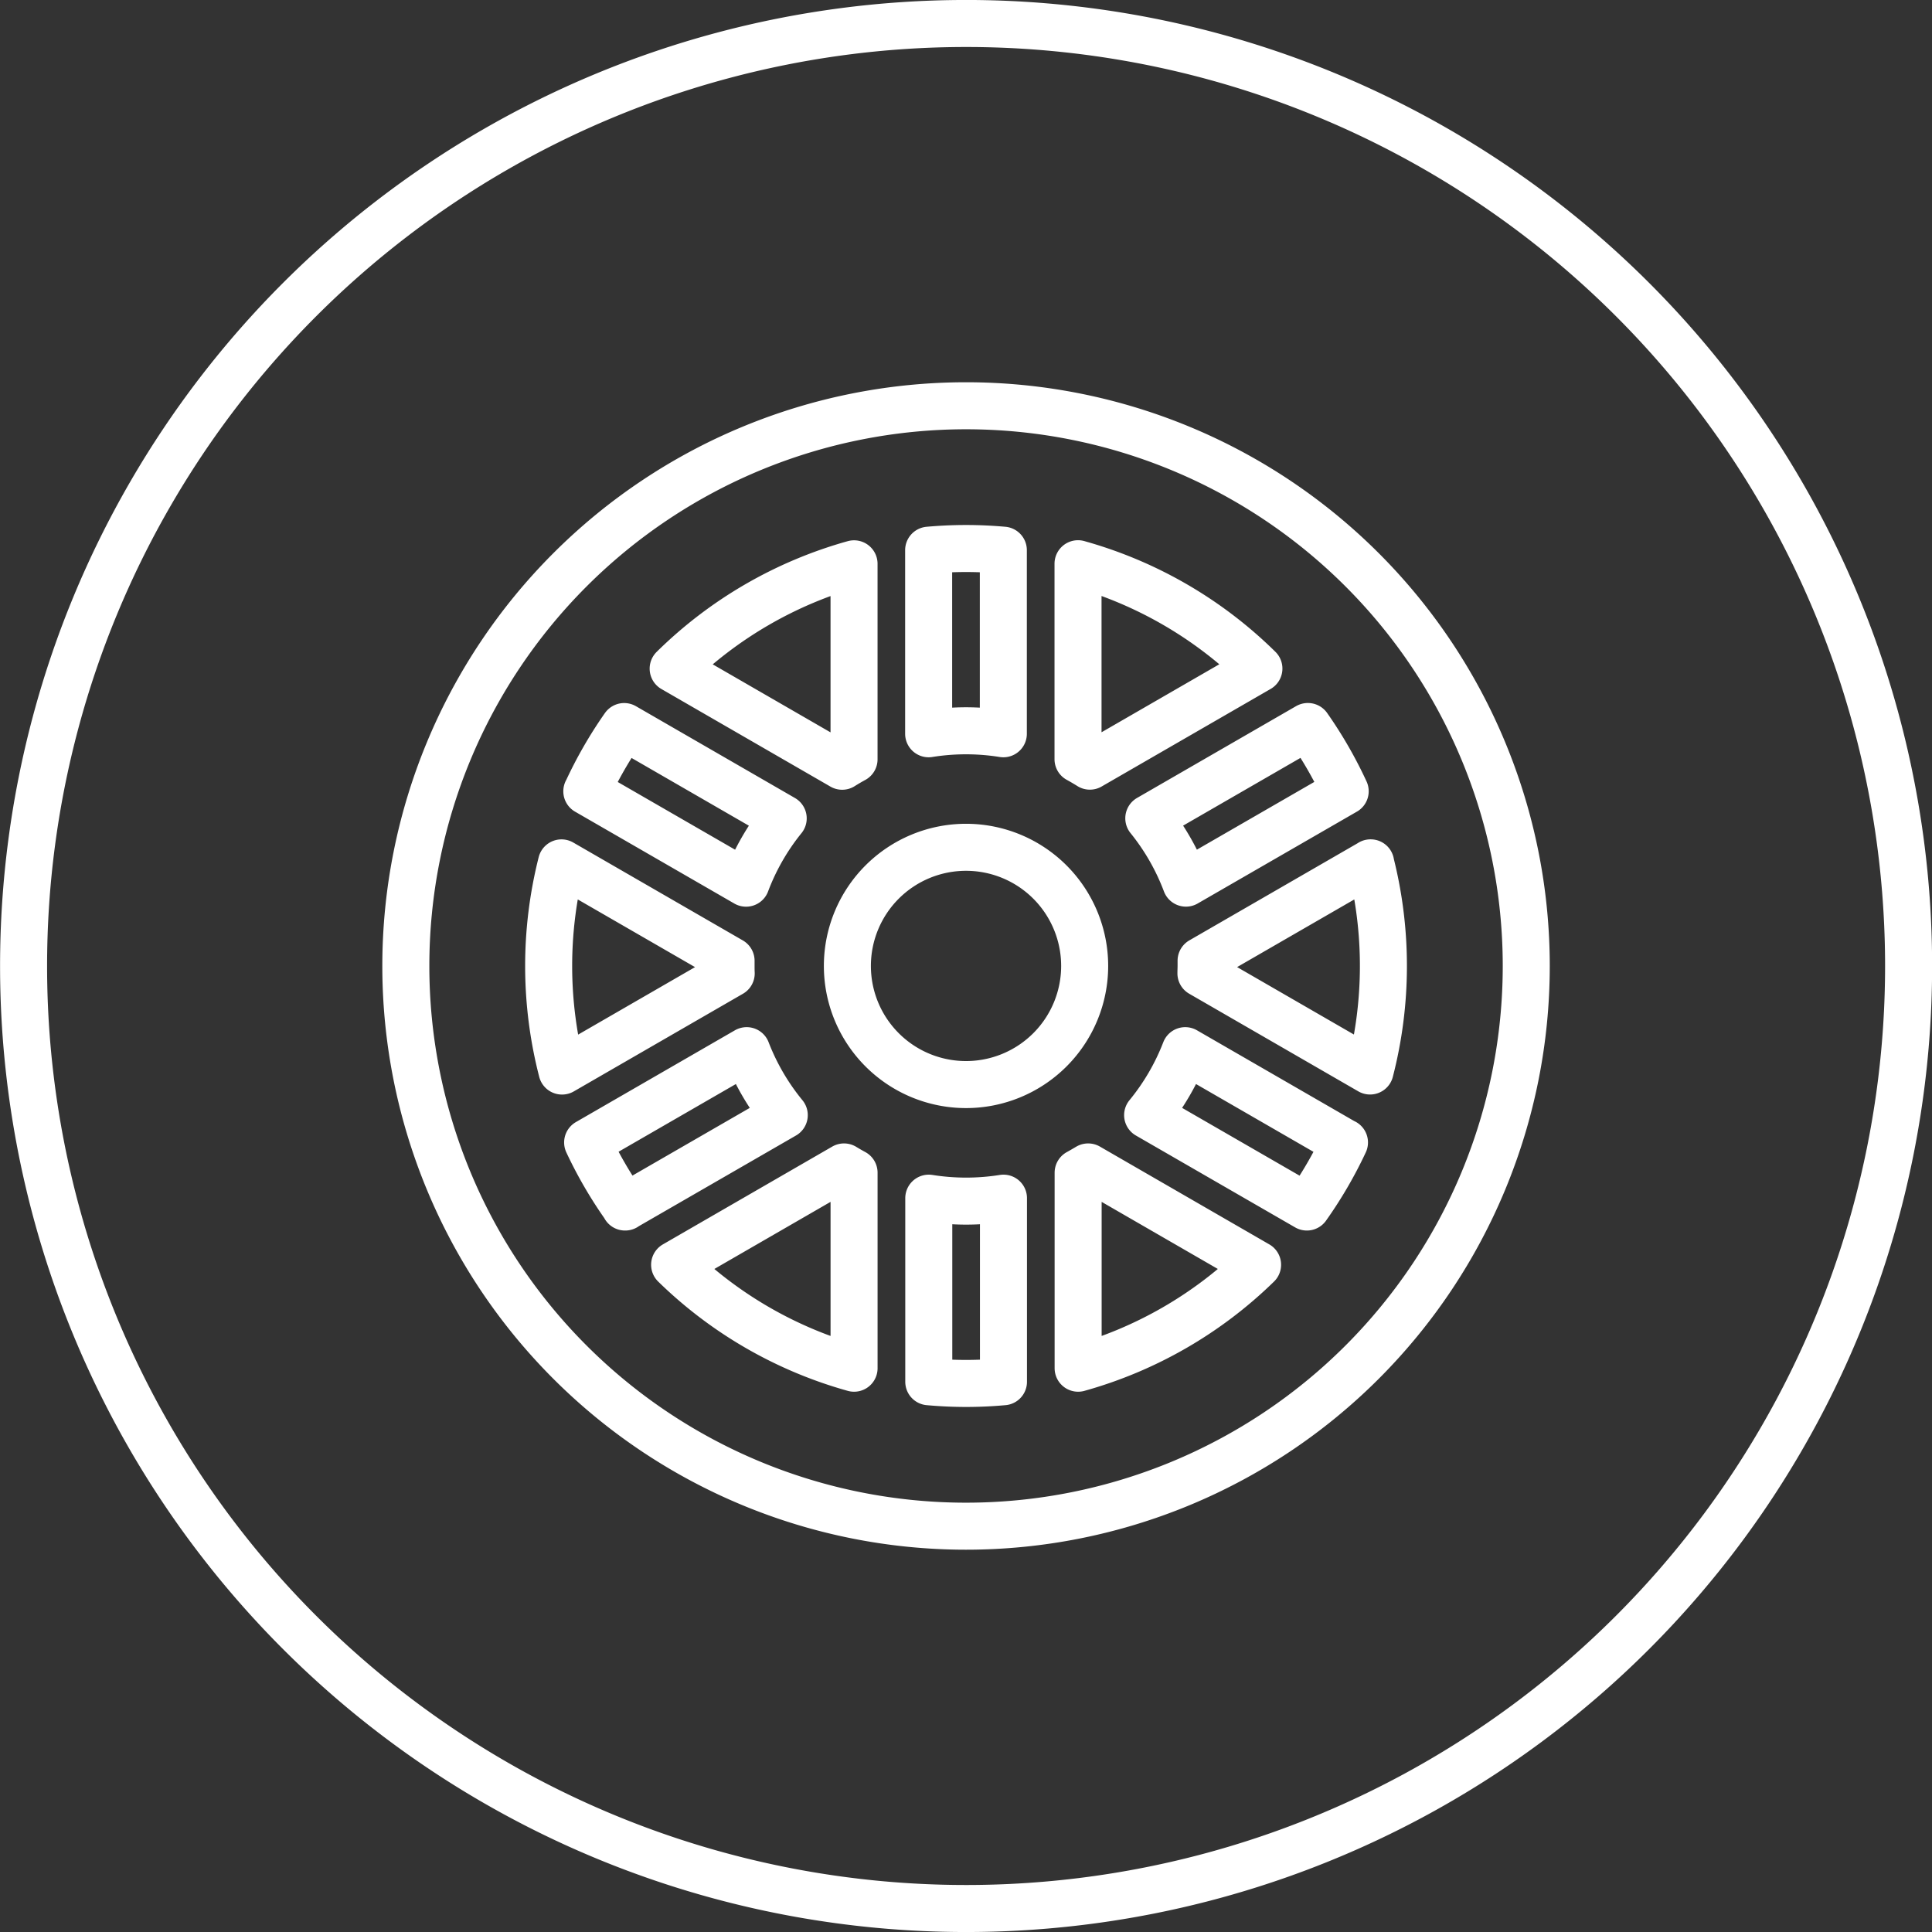 <?xml version="1.0" encoding="UTF-8"?> <svg xmlns="http://www.w3.org/2000/svg" width="87.352" height="87.353" viewBox="0 0 87.352 87.353"><rect x="0" y="0" width="87.352" height="87.353" fill="#333333" stroke="none"/><path id="Tracé_483" data-name="Tracé 483" d="M218.188,215.6a5.364,5.364,0,1,1-5.363,5.364,5.364,5.364,0,0,1,5.363-5.364Zm0-13.509c.569,0,1.132.027,1.688.076v8.3a10.676,10.676,0,0,0-3.377,0v-8.3c.556-.049,1.119-.076,1.688-.076Zm5.065.689a18.849,18.849,0,0,1,8.178,4.739l-7.642,4.412q-.264-.165-.536-.314v-8.838Zm10.394,7.359a18.911,18.911,0,0,1,1.685,2.927l-7.2,4.154a10.615,10.615,0,0,0-1.679-2.931l7.19-4.15Zm2.833,6.164a19,19,0,0,1-.023,9.411l-7.647-4.415c0-.111.007-.223.007-.334l0-.236,7.667-4.426ZM235.3,228.945a18.857,18.857,0,0,1-1.7,2.919l-7.2-4.154a10.609,10.609,0,0,0,1.7-2.915l7.19,4.15Zm-3.929,5.53a18.848,18.848,0,0,1-8.113,4.677v-8.839c.153-.084.3-.17.453-.261l7.66,4.423Zm-11.49,5.289c-.557.05-1.119.077-1.688.077s-1.132-.027-1.688-.077v-8.3a10.75,10.75,0,0,0,3.377,0v8.3Zm-6.754-.612a18.848,18.848,0,0,1-8.113-4.677l7.659-4.423c.149.091.3.178.454.261v8.839Zm-10.346-7.288a18.86,18.86,0,0,1-1.7-2.919l7.19-4.15a10.623,10.623,0,0,0,1.7,2.915l-7.2,4.154Zm-2.859-6.148a19,19,0,0,1-.023-9.411l7.667,4.426,0,.236c0,.111,0,.223.006.334l-7.647,4.415Zm1.126-12.648a18.955,18.955,0,0,1,1.685-2.927l7.19,4.151a10.6,10.6,0,0,0-1.679,2.93l-7.2-4.154Zm3.9-5.546a18.858,18.858,0,0,1,8.178-4.739v8.838q-.273.149-.536.314l-7.642-4.412Zm13.243-11.885a25.329,25.329,0,1,1-25.33,25.33,25.331,25.331,0,0,1,25.33-25.33Zm0-17.284a42.614,42.614,0,1,1-42.613,42.614,42.616,42.616,0,0,1,42.613-42.614Z" transform="translate(-174.512 -177.291)" fill="none" stroke="#fff" stroke-linecap="round" stroke-linejoin="round" stroke-width="2.126"></path></svg> 